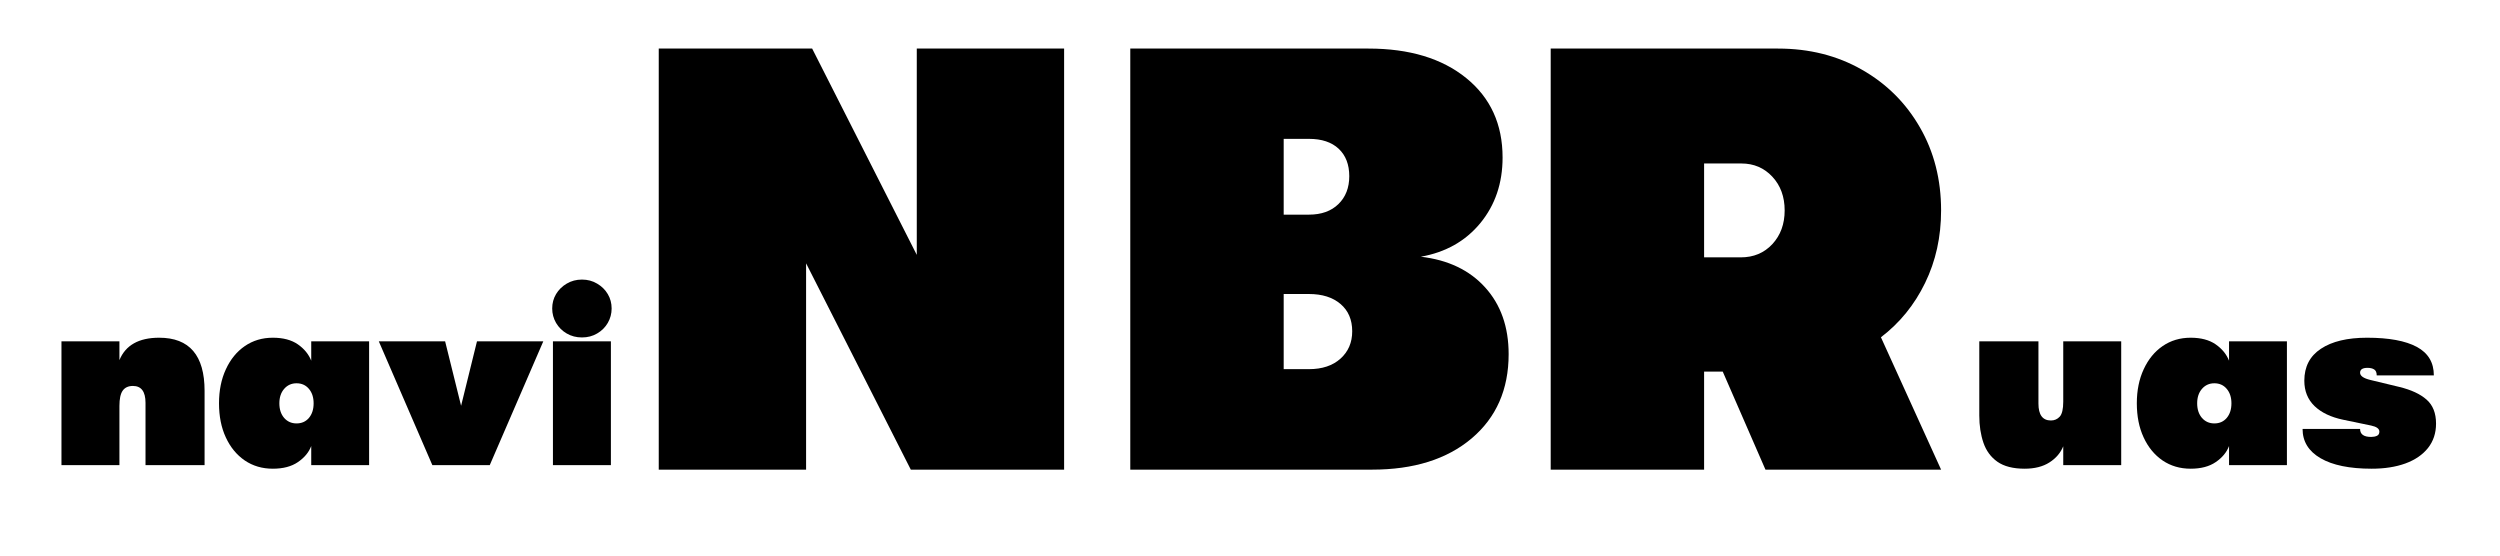 <svg xmlns="http://www.w3.org/2000/svg" xmlns:xlink="http://www.w3.org/1999/xlink" width="567" zoomAndPan="magnify" viewBox="0 0 425.25 94.5" height="126" preserveAspectRatio="xMidYMid meet" version="1.0"><defs><g/><clipPath id="0c5585af67"><path d="M 105 0 L 335 0 L 335 94.004 L 105 94.004 Z M 105 0 " clip-rule="nonzero"/></clipPath><clipPath id="f9305a702d"><rect x="0" width="230" y="0" height="95"/></clipPath><clipPath id="2c62bdadda"><rect x="0" width="99" y="0" height="48"/></clipPath><clipPath id="baece6aa0c"><rect x="0" width="82" y="0" height="48"/></clipPath></defs><g clip-path="url(#0c5585af67)"><g transform="matrix(1, 0, 0, 1, 105, 0)"><g clip-path="url(#f9305a702d)"><g fill="#000000" fill-opacity="1"><g transform="translate(1.428, 79.886)"><g><path d="M 30.688 0 L 5.625 0 L 5.625 -71.625 L 31.719 -71.625 L 49.516 -36.531 L 49.516 -71.625 L 74.578 -71.625 L 74.578 0 L 48.5 0 L 30.688 -35.094 Z M 30.688 0 "/></g></g></g><g fill="#000000" fill-opacity="1"><g transform="translate(81.636, 79.886)"><g><path d="M 55.047 -36.219 C 59.68 -35.676 63.328 -33.938 65.984 -31 C 68.648 -28.062 69.984 -24.273 69.984 -19.641 C 69.984 -13.641 67.883 -8.863 63.688 -5.312 C 59.488 -1.77 53.844 0 46.75 0 L 5.625 0 L 5.625 -71.625 L 46.141 -71.625 C 53.098 -71.625 58.641 -69.953 62.766 -66.609 C 66.891 -63.266 68.953 -58.758 68.953 -53.094 C 68.953 -48.727 67.691 -45.008 65.172 -41.938 C 62.648 -38.875 59.273 -36.969 55.047 -36.219 Z M 36.016 -56.266 L 31.719 -56.266 L 31.719 -43.375 L 36.016 -43.375 C 38.129 -43.375 39.801 -43.973 41.031 -45.172 C 42.258 -46.367 42.875 -47.953 42.875 -49.922 C 42.875 -51.898 42.273 -53.453 41.078 -54.578 C 39.879 -55.703 38.191 -56.266 36.016 -56.266 Z M 31.719 -17.094 L 36.016 -17.094 C 38.266 -17.094 40.051 -17.688 41.375 -18.875 C 42.707 -20.07 43.375 -21.625 43.375 -23.531 C 43.375 -25.508 42.707 -27.062 41.375 -28.188 C 40.051 -29.312 38.266 -29.875 36.016 -29.875 L 31.719 -29.875 Z M 31.719 -17.094 "/></g></g></g><g fill="#000000" fill-opacity="1"><g transform="translate(153.149, 79.886)"><g><path d="M 72.031 -44.094 C 72.031 -39.594 71.125 -35.484 69.312 -31.766 C 67.508 -28.047 65.004 -24.961 61.797 -22.516 L 72.031 0 L 42.156 0 L 34.891 -16.672 L 31.719 -16.672 L 31.719 0 L 5.625 0 L 5.625 -71.625 L 44.297 -71.625 C 49.617 -71.625 54.375 -70.426 58.562 -68.031 C 62.758 -65.645 66.051 -62.367 68.438 -58.203 C 70.832 -54.047 72.031 -49.344 72.031 -44.094 Z M 38.062 -52.078 L 31.719 -52.078 L 31.719 -36.109 L 37.953 -36.109 C 40.141 -36.109 41.93 -36.859 43.328 -38.359 C 44.723 -39.867 45.422 -41.781 45.422 -44.094 C 45.422 -46.414 44.723 -48.328 43.328 -49.828 C 41.93 -51.328 40.176 -52.078 38.062 -52.078 Z M 38.062 -52.078 "/></g></g></g></g></g></g><g transform="matrix(1, 0, 0, 1, 8, 42)"><g clip-path="url(#2c62bdadda)"><g fill="#000000" fill-opacity="1"><g transform="translate(0.408, 37.118)"><g><path d="M 11.906 0 L 2.047 0 L 2.047 -21.062 L 11.906 -21.062 L 11.906 -17.859 C 12.945 -20.398 15.203 -21.672 18.672 -21.672 C 23.816 -21.672 26.391 -18.66 26.391 -12.641 L 26.391 0 L 16.344 0 L 16.344 -10.594 C 16.344 -12.508 15.629 -13.469 14.203 -13.469 C 13.41 -13.469 12.828 -13.195 12.453 -12.656 C 12.086 -12.125 11.906 -11.258 11.906 -10.062 Z M 11.906 0 "/></g></g></g><g fill="#000000" fill-opacity="1"><g transform="translate(28.644, 37.118)"><g><path d="M 9.766 0.609 C 7.961 0.609 6.367 0.141 4.984 -0.797 C 3.609 -1.742 2.535 -3.051 1.766 -4.719 C 0.992 -6.383 0.609 -8.316 0.609 -10.516 C 0.609 -12.703 1 -14.633 1.781 -16.312 C 2.562 -18 3.633 -19.312 5 -20.25 C 6.375 -21.195 7.961 -21.672 9.766 -21.672 C 11.516 -21.672 12.93 -21.297 14.016 -20.547 C 15.098 -19.797 15.859 -18.867 16.297 -17.766 L 16.297 -21.062 L 26.141 -21.062 L 26.141 0 L 16.297 0 L 16.297 -3.25 C 15.891 -2.176 15.133 -1.266 14.031 -0.516 C 12.938 0.234 11.516 0.609 9.766 0.609 Z M 13.797 -7.094 C 14.672 -7.094 15.375 -7.406 15.906 -8.031 C 16.438 -8.664 16.703 -9.492 16.703 -10.516 C 16.703 -11.523 16.438 -12.344 15.906 -12.969 C 15.375 -13.602 14.672 -13.922 13.797 -13.922 C 12.941 -13.922 12.238 -13.602 11.688 -12.969 C 11.145 -12.344 10.875 -11.523 10.875 -10.516 C 10.875 -9.492 11.145 -8.664 11.688 -8.031 C 12.238 -7.406 12.941 -7.094 13.797 -7.094 Z M 13.797 -7.094 "/></g></g></g><g fill="#000000" fill-opacity="1"><g transform="translate(56.839, 37.118)"><g><path d="M 18.469 0 L 8.703 0 L -0.406 -21.062 L 10.875 -21.062 L 13.594 -10.094 L 16.297 -21.062 L 27.578 -21.062 Z M 18.469 0 "/></g></g></g><g fill="#000000" fill-opacity="1"><g transform="translate(84.008, 37.118)"><g><path d="M 6.984 -21.719 C 6.023 -21.719 5.16 -21.941 4.391 -22.391 C 3.629 -22.836 3.023 -23.438 2.578 -24.188 C 2.141 -24.945 1.922 -25.766 1.922 -26.641 C 1.922 -27.547 2.141 -28.363 2.578 -29.094 C 3.023 -29.832 3.629 -30.426 4.391 -30.875 C 5.16 -31.332 6.023 -31.562 6.984 -31.562 C 7.941 -31.562 8.801 -31.332 9.562 -30.875 C 10.332 -30.426 10.938 -29.832 11.375 -29.094 C 11.812 -28.363 12.031 -27.547 12.031 -26.641 C 12.031 -25.766 11.812 -24.945 11.375 -24.188 C 10.938 -23.438 10.332 -22.836 9.562 -22.391 C 8.801 -21.941 7.941 -21.719 6.984 -21.719 Z M 11.906 0 L 2.047 0 L 2.047 -21.062 L 11.906 -21.062 Z M 11.906 0 "/></g></g></g></g></g><g transform="matrix(1, 0, 0, 1, 334, 42)"><g clip-path="url(#baece6aa0c)"><g fill="#000000" fill-opacity="1"><g transform="translate(0.833, 37.118)"><g><path d="M 9.562 0.609 C 7.594 0.609 6.047 0.211 4.922 -0.578 C 3.805 -1.367 3.016 -2.445 2.547 -3.812 C 2.078 -5.188 1.844 -6.723 1.844 -8.422 L 1.844 -21.062 L 11.906 -21.062 L 11.906 -10.469 C 11.906 -8.551 12.613 -7.594 14.031 -7.594 C 14.633 -7.594 15.133 -7.812 15.531 -8.25 C 15.926 -8.688 16.125 -9.535 16.125 -10.797 L 16.125 -21.062 L 25.984 -21.062 L 25.984 0 L 16.125 0 L 16.125 -3.203 C 15.664 -2.078 14.879 -1.16 13.766 -0.453 C 12.66 0.254 11.258 0.609 9.562 0.609 Z M 9.562 0.609 "/></g></g></g><g fill="#000000" fill-opacity="1"><g transform="translate(28.864, 37.118)"><g><path d="M 9.766 0.609 C 7.961 0.609 6.367 0.141 4.984 -0.797 C 3.609 -1.742 2.535 -3.051 1.766 -4.719 C 0.992 -6.383 0.609 -8.316 0.609 -10.516 C 0.609 -12.703 1 -14.633 1.781 -16.312 C 2.562 -18 3.633 -19.312 5 -20.25 C 6.375 -21.195 7.961 -21.672 9.766 -21.672 C 11.516 -21.672 12.93 -21.297 14.016 -20.547 C 15.098 -19.797 15.859 -18.867 16.297 -17.766 L 16.297 -21.062 L 26.141 -21.062 L 26.141 0 L 16.297 0 L 16.297 -3.25 C 15.891 -2.176 15.133 -1.266 14.031 -0.516 C 12.938 0.234 11.516 0.609 9.766 0.609 Z M 13.797 -7.094 C 14.672 -7.094 15.375 -7.406 15.906 -8.031 C 16.438 -8.664 16.703 -9.492 16.703 -10.516 C 16.703 -11.523 16.438 -12.344 15.906 -12.969 C 15.375 -13.602 14.672 -13.922 13.797 -13.922 C 12.941 -13.922 12.238 -13.602 11.688 -12.969 C 11.145 -12.344 10.875 -11.523 10.875 -10.516 C 10.875 -9.492 11.145 -8.664 11.688 -8.031 C 12.238 -7.406 12.941 -7.094 13.797 -7.094 Z M 13.797 -7.094 "/></g></g></g><g fill="#000000" fill-opacity="1"><g transform="translate(57.059, 37.118)"><g><path d="M 12.359 0.609 C 8.609 0.609 5.711 0.016 3.672 -1.172 C 1.629 -2.359 0.609 -4.02 0.609 -6.156 L 10.391 -6.156 C 10.391 -5.25 11.016 -4.797 12.266 -4.797 C 12.648 -4.797 12.977 -4.859 13.25 -4.984 C 13.531 -5.109 13.672 -5.348 13.672 -5.703 C 13.672 -6.191 13.203 -6.535 12.266 -6.734 L 7.516 -7.719 C 5.43 -8.156 3.805 -8.93 2.641 -10.047 C 1.484 -11.172 0.906 -12.609 0.906 -14.359 C 0.906 -16.742 1.848 -18.555 3.734 -19.797 C 5.617 -21.047 8.234 -21.672 11.578 -21.672 C 15.297 -21.672 18.117 -21.148 20.047 -20.109 C 21.973 -19.066 22.938 -17.453 22.938 -15.266 L 13.219 -15.266 C 13.219 -15.766 13.07 -16.102 12.781 -16.281 C 12.5 -16.457 12.125 -16.547 11.656 -16.547 C 10.812 -16.547 10.391 -16.27 10.391 -15.719 C 10.391 -15.176 10.977 -14.766 12.156 -14.484 L 17.078 -13.297 C 19.098 -12.805 20.641 -12.086 21.703 -11.141 C 22.773 -10.203 23.312 -8.844 23.312 -7.062 C 23.312 -5.445 22.852 -4.062 21.938 -2.906 C 21.02 -1.758 19.738 -0.883 18.094 -0.281 C 16.457 0.312 14.547 0.609 12.359 0.609 Z M 12.359 0.609 "/></g></g></g></g></g></svg>
